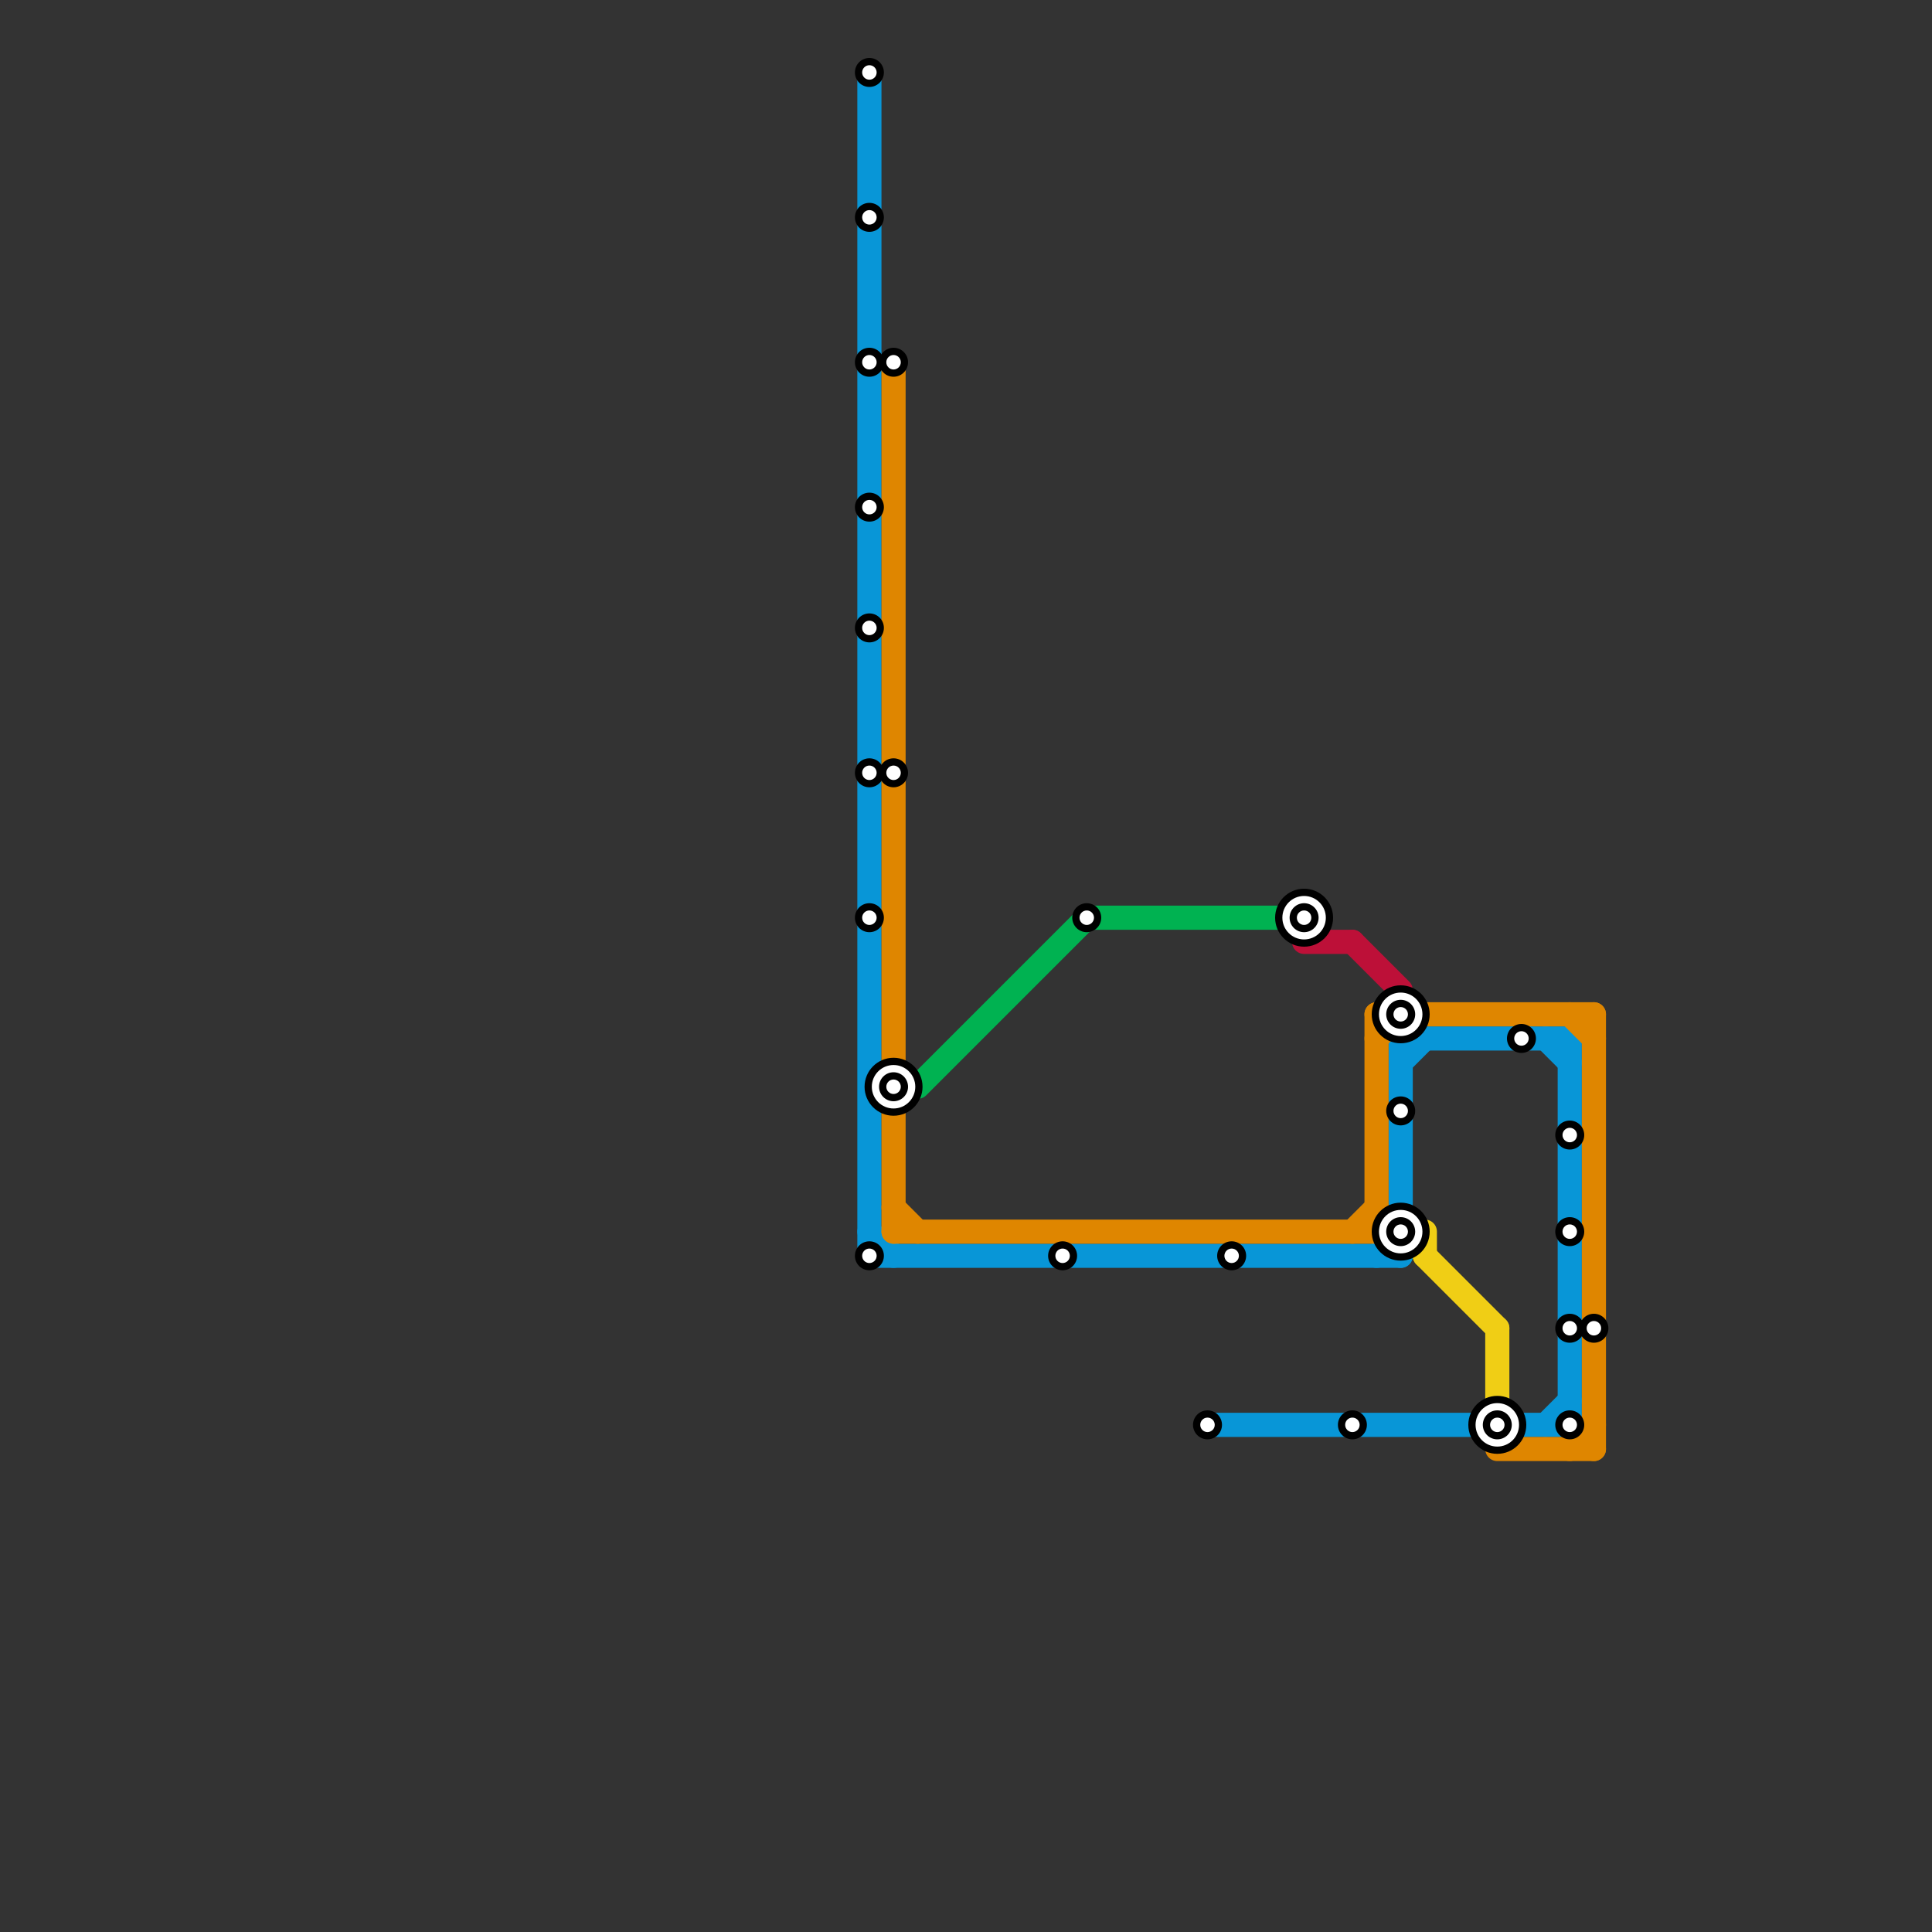 
<svg version="1.1" xmlns="http://www.w3.org/2000/svg" viewBox="0 0 80 80">
<rect x="0" y="0" width="80" height="80" fill="#333333" stroke="none"/>
<style>text { font: 1px Helvetica; font-weight: 600; white-space: pre; dominant-baseline: central; } line { stroke-width: 1; fill: none; stroke-linecap: round; stroke-linejoin: round; } .c0 { stroke: #0896d7 } .c1 { stroke: #df8600 } .c2 { stroke: #00b251 } .c3 { stroke: #bd1038 } .c4 { stroke: #f0ce15 } .w1 { stroke-width: 1; }</style><defs><g id="wm-xf"><circle r="1.2" fill="#000"/><circle r="0.9" fill="#fff"/><circle r="0.6" fill="#000"/><circle r="0.3" fill="#fff"/></g><g id="wm"><circle r="0.6" fill="#000"/><circle r="0.3" fill="#fff"/></g></defs><line class="c0 " x1="58" y1="43" x2="58" y2="52"/><line class="c0 " x1="50" y1="59" x2="65" y2="59"/><line class="c0 " x1="65" y1="43" x2="65" y2="59"/><line class="c0 " x1="64" y1="59" x2="65" y2="58"/><line class="c0 " x1="64" y1="43" x2="65" y2="44"/><line class="c0 " x1="58" y1="44" x2="59" y2="43"/><line class="c0 " x1="36" y1="3" x2="36" y2="52"/><line class="c0 " x1="57" y1="52" x2="58" y2="51"/><line class="c0 " x1="36" y1="51" x2="37" y2="52"/><line class="c0 " x1="36" y1="52" x2="58" y2="52"/><line class="c0 " x1="58" y1="43" x2="65" y2="43"/><line class="c1 " x1="65" y1="42" x2="66" y2="43"/><line class="c1 " x1="57" y1="42" x2="57" y2="51"/><line class="c1 " x1="62" y1="60" x2="66" y2="60"/><line class="c1 " x1="37" y1="50" x2="38" y2="51"/><line class="c1 " x1="57" y1="42" x2="66" y2="42"/><line class="c1 " x1="57" y1="43" x2="58" y2="42"/><line class="c1 " x1="66" y1="42" x2="66" y2="60"/><line class="c1 " x1="37" y1="15" x2="37" y2="51"/><line class="c1 " x1="65" y1="60" x2="66" y2="59"/><line class="c1 " x1="37" y1="51" x2="57" y2="51"/><line class="c1 " x1="56" y1="51" x2="57" y2="50"/><line class="c2 " x1="38" y1="45" x2="45" y2="38"/><line class="c2 " x1="45" y1="38" x2="54" y2="38"/><line class="c3 " x1="54" y1="39" x2="56" y2="39"/><line class="c3 " x1="56" y1="39" x2="58" y2="41"/><line class="c4 " x1="59" y1="52" x2="62" y2="55"/><line class="c4 " x1="59" y1="51" x2="59" y2="52"/><line class="c4 " x1="62" y1="55" x2="62" y2="58"/>

<use x="36" y="3" href="#wm"/><use x="36" y="9" href="#wm"/><use x="36" y="15" href="#wm"/><use x="36" y="21" href="#wm"/><use x="36" y="26" href="#wm"/><use x="36" y="32" href="#wm"/><use x="36" y="38" href="#wm"/><use x="36" y="52" href="#wm"/><use x="37" y="15" href="#wm"/><use x="37" y="32" href="#wm"/><use x="37" y="45" href="#wm-xf"/><use x="44" y="52" href="#wm"/><use x="45" y="38" href="#wm"/><use x="50" y="59" href="#wm"/><use x="51" y="52" href="#wm"/><use x="54" y="38" href="#wm-xf"/><use x="56" y="59" href="#wm"/><use x="58" y="42" href="#wm-xf"/><use x="58" y="46" href="#wm"/><use x="58" y="51" href="#wm-xf"/><use x="62" y="59" href="#wm-xf"/><use x="63" y="43" href="#wm"/><use x="65" y="47" href="#wm"/><use x="65" y="51" href="#wm"/><use x="65" y="55" href="#wm"/><use x="65" y="59" href="#wm"/><use x="66" y="55" href="#wm"/>
</svg>

